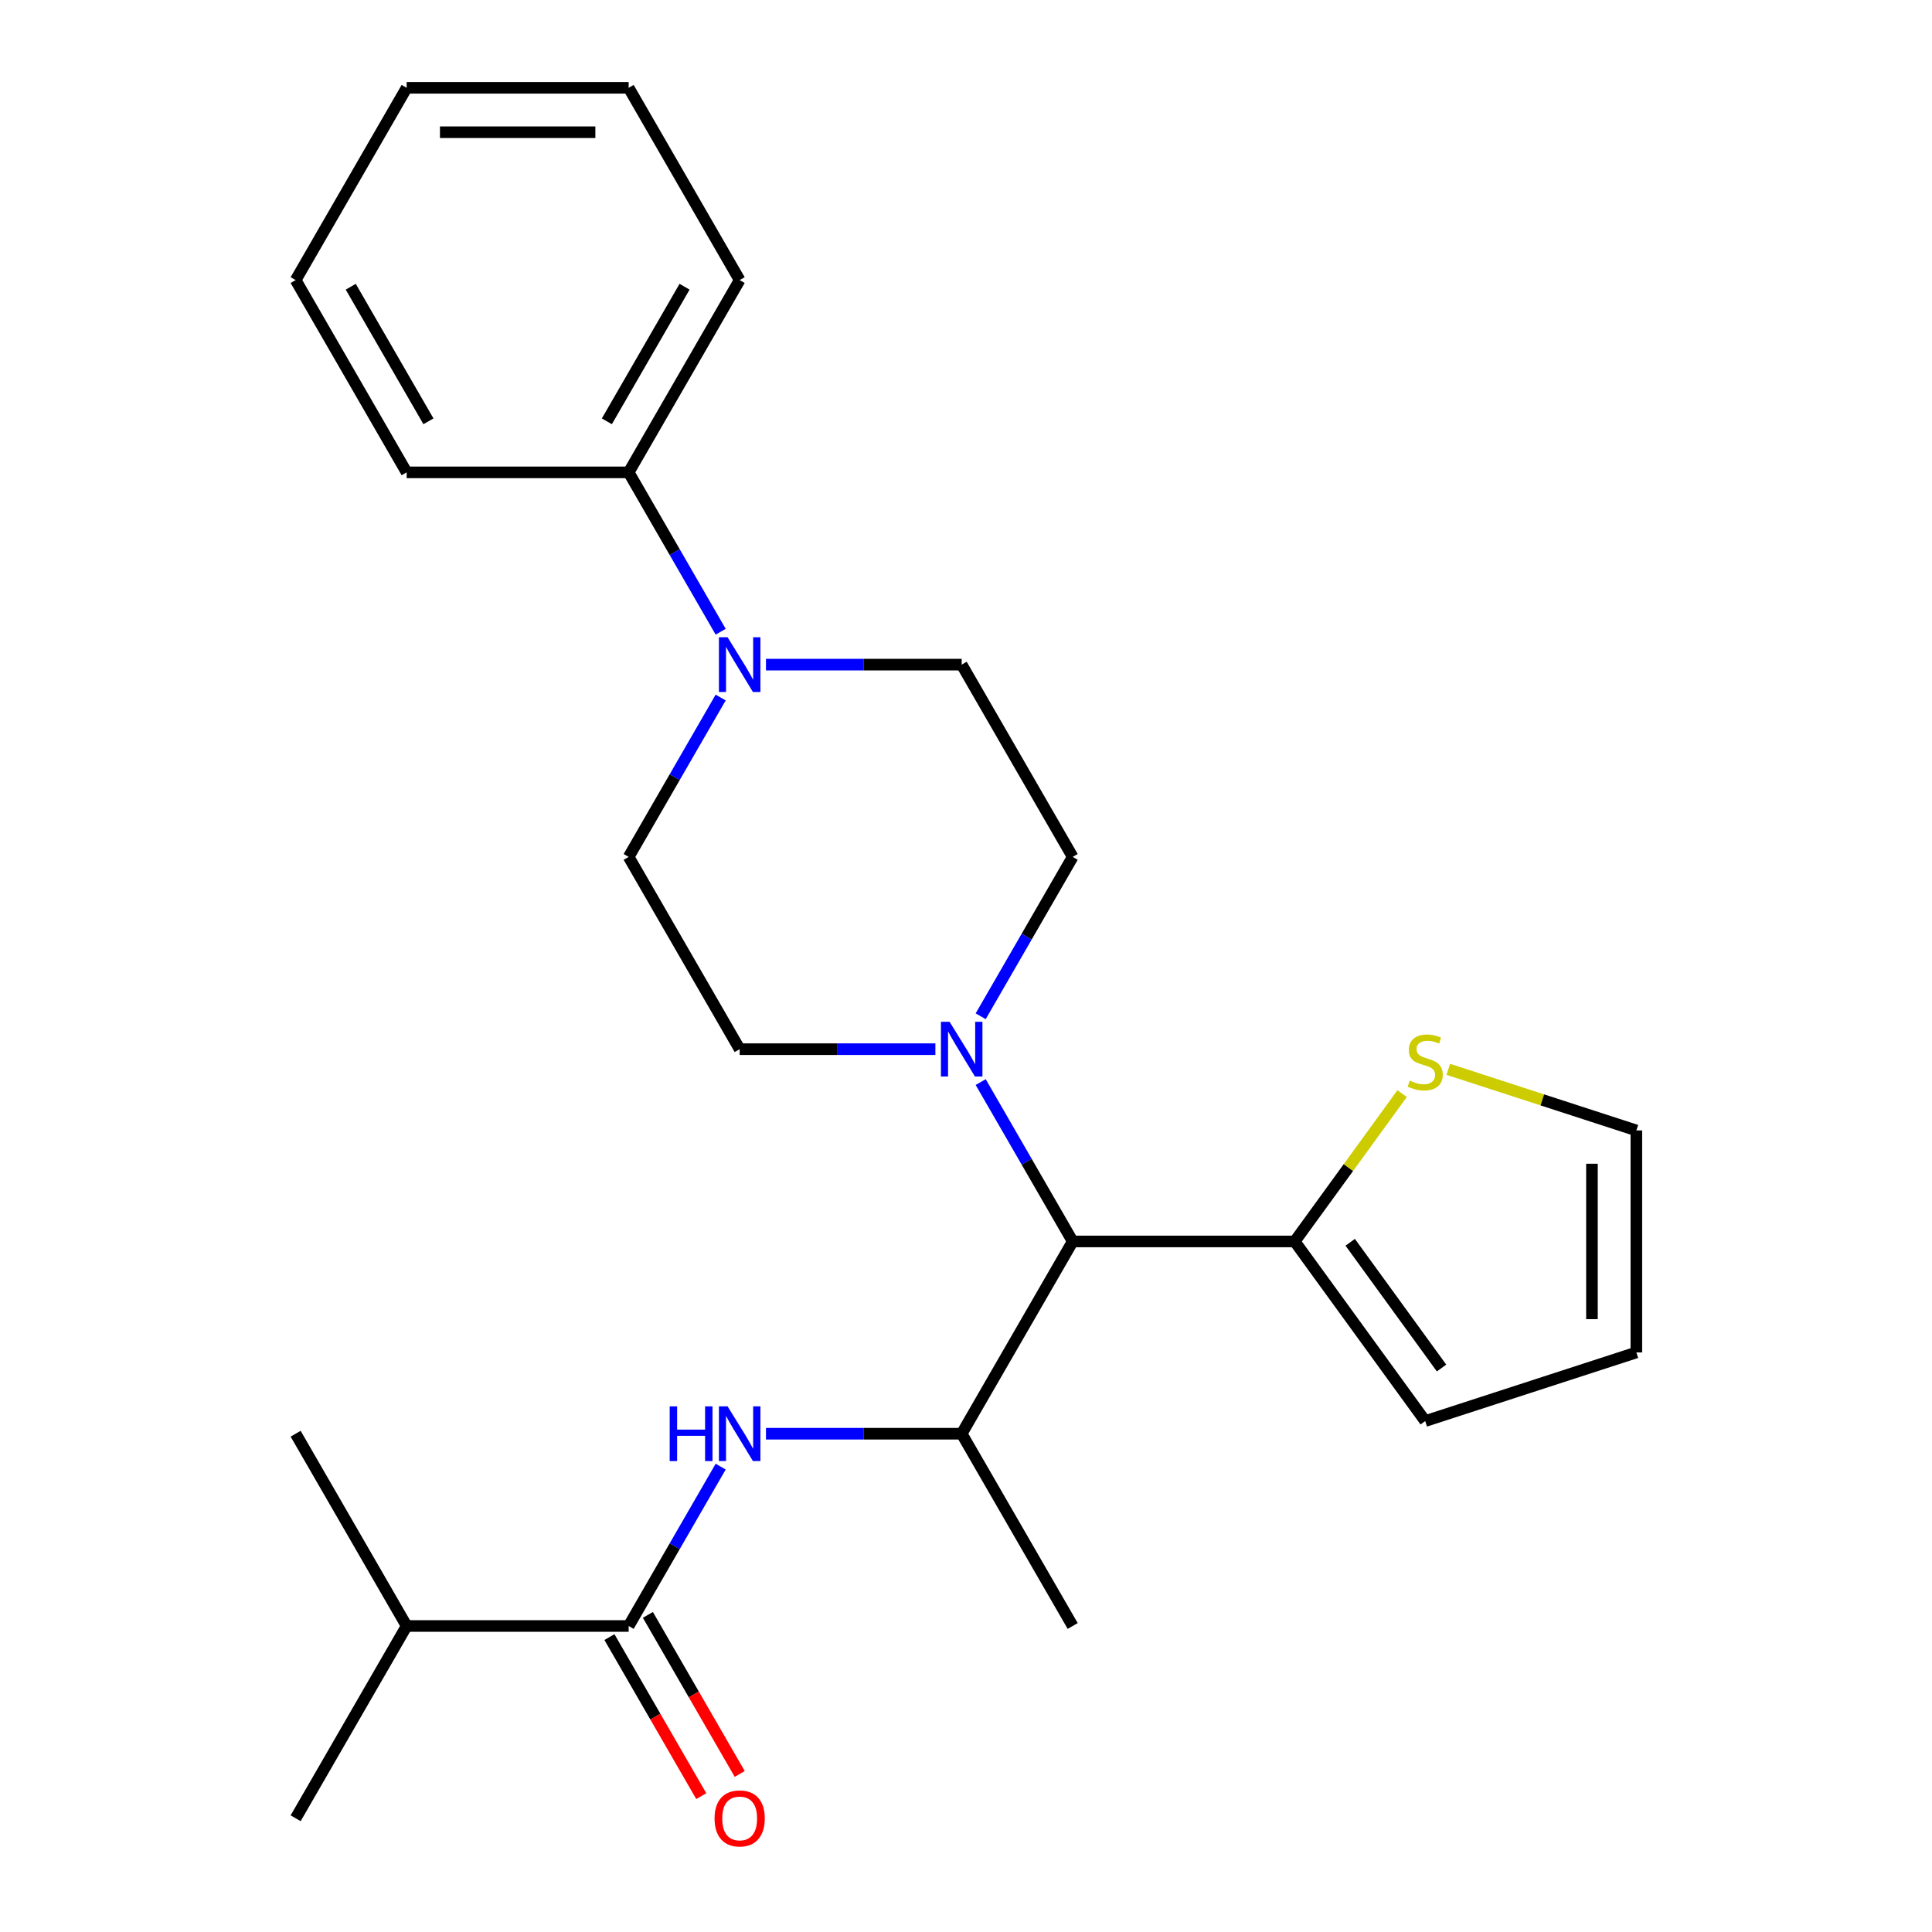 <?xml version='1.0' encoding='iso-8859-1'?>
<svg version='1.1' baseProfile='full'
              xmlns='http://www.w3.org/2000/svg'
                      xmlns:rdkit='http://www.rdkit.org/xml'
                      xmlns:xlink='http://www.w3.org/1999/xlink'
                  xml:space='preserve'
width='1000px' height='1000px' viewBox='0 0 1000 1000'>
<!-- END OF HEADER -->
<rect style='opacity:1.0;fill:#FFFFFF;stroke:none' width='1000' height='1000' x='0' y='0'> </rect>
<path class='bond-0' d='M 507.602,560.085 L 531.414,601.328' style='fill:none;fill-rule:evenodd;stroke:#0000FF;stroke-width:6px;stroke-linecap:butt;stroke-linejoin:miter;stroke-opacity:1' />
<path class='bond-0' d='M 531.414,601.328 L 555.226,642.572' style='fill:none;fill-rule:evenodd;stroke:#000000;stroke-width:6px;stroke-linecap:butt;stroke-linejoin:miter;stroke-opacity:1' />
<path class='bond-7' d='M 507.602,526.019 L 531.414,484.776' style='fill:none;fill-rule:evenodd;stroke:#0000FF;stroke-width:6px;stroke-linecap:butt;stroke-linejoin:miter;stroke-opacity:1' />
<path class='bond-7' d='M 531.414,484.776 L 555.226,443.533' style='fill:none;fill-rule:evenodd;stroke:#000000;stroke-width:6px;stroke-linecap:butt;stroke-linejoin:miter;stroke-opacity:1' />
<path class='bond-8' d='M 484.155,543.052 L 433.504,543.052' style='fill:none;fill-rule:evenodd;stroke:#0000FF;stroke-width:6px;stroke-linecap:butt;stroke-linejoin:miter;stroke-opacity:1' />
<path class='bond-8' d='M 433.504,543.052 L 382.853,543.052' style='fill:none;fill-rule:evenodd;stroke:#000000;stroke-width:6px;stroke-linecap:butt;stroke-linejoin:miter;stroke-opacity:1' />
<path class='bond-4' d='M 555.226,642.572 L 497.768,742.091' style='fill:none;fill-rule:evenodd;stroke:#000000;stroke-width:6px;stroke-linecap:butt;stroke-linejoin:miter;stroke-opacity:1' />
<path class='bond-5' d='M 555.226,642.572 L 670.141,642.572' style='fill:none;fill-rule:evenodd;stroke:#000000;stroke-width:6px;stroke-linecap:butt;stroke-linejoin:miter;stroke-opacity:1' />
<path class='bond-1' d='M 396.466,742.091 L 447.117,742.091' style='fill:none;fill-rule:evenodd;stroke:#0000FF;stroke-width:6px;stroke-linecap:butt;stroke-linejoin:miter;stroke-opacity:1' />
<path class='bond-1' d='M 447.117,742.091 L 497.768,742.091' style='fill:none;fill-rule:evenodd;stroke:#000000;stroke-width:6px;stroke-linecap:butt;stroke-linejoin:miter;stroke-opacity:1' />
<path class='bond-2' d='M 373.019,759.124 L 349.207,800.367' style='fill:none;fill-rule:evenodd;stroke:#0000FF;stroke-width:6px;stroke-linecap:butt;stroke-linejoin:miter;stroke-opacity:1' />
<path class='bond-2' d='M 349.207,800.367 L 325.395,841.611' style='fill:none;fill-rule:evenodd;stroke:#000000;stroke-width:6px;stroke-linecap:butt;stroke-linejoin:miter;stroke-opacity:1' />
<path class='bond-12' d='M 315.443,847.356 L 339.209,888.52' style='fill:none;fill-rule:evenodd;stroke:#000000;stroke-width:6px;stroke-linecap:butt;stroke-linejoin:miter;stroke-opacity:1' />
<path class='bond-12' d='M 339.209,888.52 L 362.975,929.683' style='fill:none;fill-rule:evenodd;stroke:#FF0000;stroke-width:6px;stroke-linecap:butt;stroke-linejoin:miter;stroke-opacity:1' />
<path class='bond-12' d='M 335.347,835.865 L 359.113,877.028' style='fill:none;fill-rule:evenodd;stroke:#000000;stroke-width:6px;stroke-linecap:butt;stroke-linejoin:miter;stroke-opacity:1' />
<path class='bond-12' d='M 359.113,877.028 L 382.879,918.192' style='fill:none;fill-rule:evenodd;stroke:#FF0000;stroke-width:6px;stroke-linecap:butt;stroke-linejoin:miter;stroke-opacity:1' />
<path class='bond-16' d='M 325.395,841.611 L 210.48,841.611' style='fill:none;fill-rule:evenodd;stroke:#000000;stroke-width:6px;stroke-linecap:butt;stroke-linejoin:miter;stroke-opacity:1' />
<path class='bond-3' d='M 373.019,361.046 L 349.207,402.289' style='fill:none;fill-rule:evenodd;stroke:#0000FF;stroke-width:6px;stroke-linecap:butt;stroke-linejoin:miter;stroke-opacity:1' />
<path class='bond-3' d='M 349.207,402.289 L 325.395,443.533' style='fill:none;fill-rule:evenodd;stroke:#000000;stroke-width:6px;stroke-linecap:butt;stroke-linejoin:miter;stroke-opacity:1' />
<path class='bond-13' d='M 373.019,326.98 L 349.207,285.737' style='fill:none;fill-rule:evenodd;stroke:#0000FF;stroke-width:6px;stroke-linecap:butt;stroke-linejoin:miter;stroke-opacity:1' />
<path class='bond-13' d='M 349.207,285.737 L 325.395,244.494' style='fill:none;fill-rule:evenodd;stroke:#000000;stroke-width:6px;stroke-linecap:butt;stroke-linejoin:miter;stroke-opacity:1' />
<path class='bond-25' d='M 396.466,344.013 L 447.117,344.013' style='fill:none;fill-rule:evenodd;stroke:#0000FF;stroke-width:6px;stroke-linecap:butt;stroke-linejoin:miter;stroke-opacity:1' />
<path class='bond-25' d='M 447.117,344.013 L 497.768,344.013' style='fill:none;fill-rule:evenodd;stroke:#000000;stroke-width:6px;stroke-linecap:butt;stroke-linejoin:miter;stroke-opacity:1' />
<path class='bond-17' d='M 497.768,742.091 L 555.226,841.611' style='fill:none;fill-rule:evenodd;stroke:#000000;stroke-width:6px;stroke-linecap:butt;stroke-linejoin:miter;stroke-opacity:1' />
<path class='bond-6' d='M 670.141,642.572 L 697.937,604.313' style='fill:none;fill-rule:evenodd;stroke:#000000;stroke-width:6px;stroke-linecap:butt;stroke-linejoin:miter;stroke-opacity:1' />
<path class='bond-6' d='M 697.937,604.313 L 725.734,566.055' style='fill:none;fill-rule:evenodd;stroke:#CCCC00;stroke-width:6px;stroke-linecap:butt;stroke-linejoin:miter;stroke-opacity:1' />
<path class='bond-11' d='M 670.141,642.572 L 737.687,735.54' style='fill:none;fill-rule:evenodd;stroke:#000000;stroke-width:6px;stroke-linecap:butt;stroke-linejoin:miter;stroke-opacity:1' />
<path class='bond-11' d='M 698.867,643.008 L 746.148,708.086' style='fill:none;fill-rule:evenodd;stroke:#000000;stroke-width:6px;stroke-linecap:butt;stroke-linejoin:miter;stroke-opacity:1' />
<path class='bond-14' d='M 749.639,553.487 L 798.308,569.3' style='fill:none;fill-rule:evenodd;stroke:#CCCC00;stroke-width:6px;stroke-linecap:butt;stroke-linejoin:miter;stroke-opacity:1' />
<path class='bond-14' d='M 798.308,569.3 L 846.977,585.114' style='fill:none;fill-rule:evenodd;stroke:#000000;stroke-width:6px;stroke-linecap:butt;stroke-linejoin:miter;stroke-opacity:1' />
<path class='bond-10' d='M 555.226,443.533 L 497.768,344.013' style='fill:none;fill-rule:evenodd;stroke:#000000;stroke-width:6px;stroke-linecap:butt;stroke-linejoin:miter;stroke-opacity:1' />
<path class='bond-9' d='M 382.853,543.052 L 325.395,443.533' style='fill:none;fill-rule:evenodd;stroke:#000000;stroke-width:6px;stroke-linecap:butt;stroke-linejoin:miter;stroke-opacity:1' />
<path class='bond-15' d='M 737.687,735.54 L 846.977,700.029' style='fill:none;fill-rule:evenodd;stroke:#000000;stroke-width:6px;stroke-linecap:butt;stroke-linejoin:miter;stroke-opacity:1' />
<path class='bond-18' d='M 325.395,244.494 L 382.853,144.974' style='fill:none;fill-rule:evenodd;stroke:#000000;stroke-width:6px;stroke-linecap:butt;stroke-linejoin:miter;stroke-opacity:1' />
<path class='bond-18' d='M 314.11,218.074 L 354.33,148.41' style='fill:none;fill-rule:evenodd;stroke:#000000;stroke-width:6px;stroke-linecap:butt;stroke-linejoin:miter;stroke-opacity:1' />
<path class='bond-19' d='M 325.395,244.494 L 210.48,244.494' style='fill:none;fill-rule:evenodd;stroke:#000000;stroke-width:6px;stroke-linecap:butt;stroke-linejoin:miter;stroke-opacity:1' />
<path class='bond-26' d='M 846.977,585.114 L 846.977,700.029' style='fill:none;fill-rule:evenodd;stroke:#000000;stroke-width:6px;stroke-linecap:butt;stroke-linejoin:miter;stroke-opacity:1' />
<path class='bond-26' d='M 823.994,602.351 L 823.994,682.792' style='fill:none;fill-rule:evenodd;stroke:#000000;stroke-width:6px;stroke-linecap:butt;stroke-linejoin:miter;stroke-opacity:1' />
<path class='bond-20' d='M 210.48,841.611 L 153.023,941.13' style='fill:none;fill-rule:evenodd;stroke:#000000;stroke-width:6px;stroke-linecap:butt;stroke-linejoin:miter;stroke-opacity:1' />
<path class='bond-21' d='M 210.48,841.611 L 153.023,742.091' style='fill:none;fill-rule:evenodd;stroke:#000000;stroke-width:6px;stroke-linecap:butt;stroke-linejoin:miter;stroke-opacity:1' />
<path class='bond-23' d='M 382.853,144.974 L 325.395,45.455' style='fill:none;fill-rule:evenodd;stroke:#000000;stroke-width:6px;stroke-linecap:butt;stroke-linejoin:miter;stroke-opacity:1' />
<path class='bond-22' d='M 210.48,244.494 L 153.023,144.974' style='fill:none;fill-rule:evenodd;stroke:#000000;stroke-width:6px;stroke-linecap:butt;stroke-linejoin:miter;stroke-opacity:1' />
<path class='bond-22' d='M 221.765,218.074 L 181.545,148.41' style='fill:none;fill-rule:evenodd;stroke:#000000;stroke-width:6px;stroke-linecap:butt;stroke-linejoin:miter;stroke-opacity:1' />
<path class='bond-24' d='M 153.023,144.974 L 210.48,45.455' style='fill:none;fill-rule:evenodd;stroke:#000000;stroke-width:6px;stroke-linecap:butt;stroke-linejoin:miter;stroke-opacity:1' />
<path class='bond-27' d='M 325.395,45.455 L 210.48,45.455' style='fill:none;fill-rule:evenodd;stroke:#000000;stroke-width:6px;stroke-linecap:butt;stroke-linejoin:miter;stroke-opacity:1' />
<path class='bond-27' d='M 308.158,68.438 L 227.717,68.438' style='fill:none;fill-rule:evenodd;stroke:#000000;stroke-width:6px;stroke-linecap:butt;stroke-linejoin:miter;stroke-opacity:1' />
<path  class='atom-0' d='M 491.508 528.892
L 500.788 543.892
Q 501.708 545.372, 503.188 548.052
Q 504.668 550.732, 504.748 550.892
L 504.748 528.892
L 508.508 528.892
L 508.508 557.212
L 504.628 557.212
L 494.668 540.812
Q 493.508 538.892, 492.268 536.692
Q 491.068 534.492, 490.708 533.812
L 490.708 557.212
L 487.028 557.212
L 487.028 528.892
L 491.508 528.892
' fill='#0000FF'/>
<path  class='atom-2' d='M 346.633 727.931
L 350.473 727.931
L 350.473 739.971
L 364.953 739.971
L 364.953 727.931
L 368.793 727.931
L 368.793 756.251
L 364.953 756.251
L 364.953 743.171
L 350.473 743.171
L 350.473 756.251
L 346.633 756.251
L 346.633 727.931
' fill='#0000FF'/>
<path  class='atom-2' d='M 376.593 727.931
L 385.873 742.931
Q 386.793 744.411, 388.273 747.091
Q 389.753 749.771, 389.833 749.931
L 389.833 727.931
L 393.593 727.931
L 393.593 756.251
L 389.713 756.251
L 379.753 739.851
Q 378.593 737.931, 377.353 735.731
Q 376.153 733.531, 375.793 732.851
L 375.793 756.251
L 372.113 756.251
L 372.113 727.931
L 376.593 727.931
' fill='#0000FF'/>
<path  class='atom-4' d='M 376.593 329.853
L 385.873 344.853
Q 386.793 346.333, 388.273 349.013
Q 389.753 351.693, 389.833 351.853
L 389.833 329.853
L 393.593 329.853
L 393.593 358.173
L 389.713 358.173
L 379.753 341.773
Q 378.593 339.853, 377.353 337.653
Q 376.153 335.453, 375.793 334.773
L 375.793 358.173
L 372.113 358.173
L 372.113 329.853
L 376.593 329.853
' fill='#0000FF'/>
<path  class='atom-7' d='M 729.687 559.323
Q 730.007 559.443, 731.327 560.003
Q 732.647 560.563, 734.087 560.923
Q 735.567 561.243, 737.007 561.243
Q 739.687 561.243, 741.247 559.963
Q 742.807 558.643, 742.807 556.363
Q 742.807 554.803, 742.007 553.843
Q 741.247 552.883, 740.047 552.363
Q 738.847 551.843, 736.847 551.243
Q 734.327 550.483, 732.807 549.763
Q 731.327 549.043, 730.247 547.523
Q 729.207 546.003, 729.207 543.443
Q 729.207 539.883, 731.607 537.683
Q 734.047 535.483, 738.847 535.483
Q 742.127 535.483, 745.847 537.043
L 744.927 540.123
Q 741.527 538.723, 738.967 538.723
Q 736.207 538.723, 734.687 539.883
Q 733.167 541.003, 733.207 542.963
Q 733.207 544.483, 733.967 545.403
Q 734.767 546.323, 735.887 546.843
Q 737.047 547.363, 738.967 547.963
Q 741.527 548.763, 743.047 549.563
Q 744.567 550.363, 745.647 552.003
Q 746.767 553.603, 746.767 556.363
Q 746.767 560.283, 744.127 562.403
Q 741.527 564.483, 737.167 564.483
Q 734.647 564.483, 732.727 563.923
Q 730.847 563.403, 728.607 562.483
L 729.687 559.323
' fill='#CCCC00'/>
<path  class='atom-13' d='M 369.853 941.21
Q 369.853 934.41, 373.213 930.61
Q 376.573 926.81, 382.853 926.81
Q 389.133 926.81, 392.493 930.61
Q 395.853 934.41, 395.853 941.21
Q 395.853 948.09, 392.453 952.01
Q 389.053 955.89, 382.853 955.89
Q 376.613 955.89, 373.213 952.01
Q 369.853 948.13, 369.853 941.21
M 382.853 952.69
Q 387.173 952.69, 389.493 949.81
Q 391.853 946.89, 391.853 941.21
Q 391.853 935.65, 389.493 932.85
Q 387.173 930.01, 382.853 930.01
Q 378.533 930.01, 376.173 932.81
Q 373.853 935.61, 373.853 941.21
Q 373.853 946.93, 376.173 949.81
Q 378.533 952.69, 382.853 952.69
' fill='#FF0000'/>
</svg>

